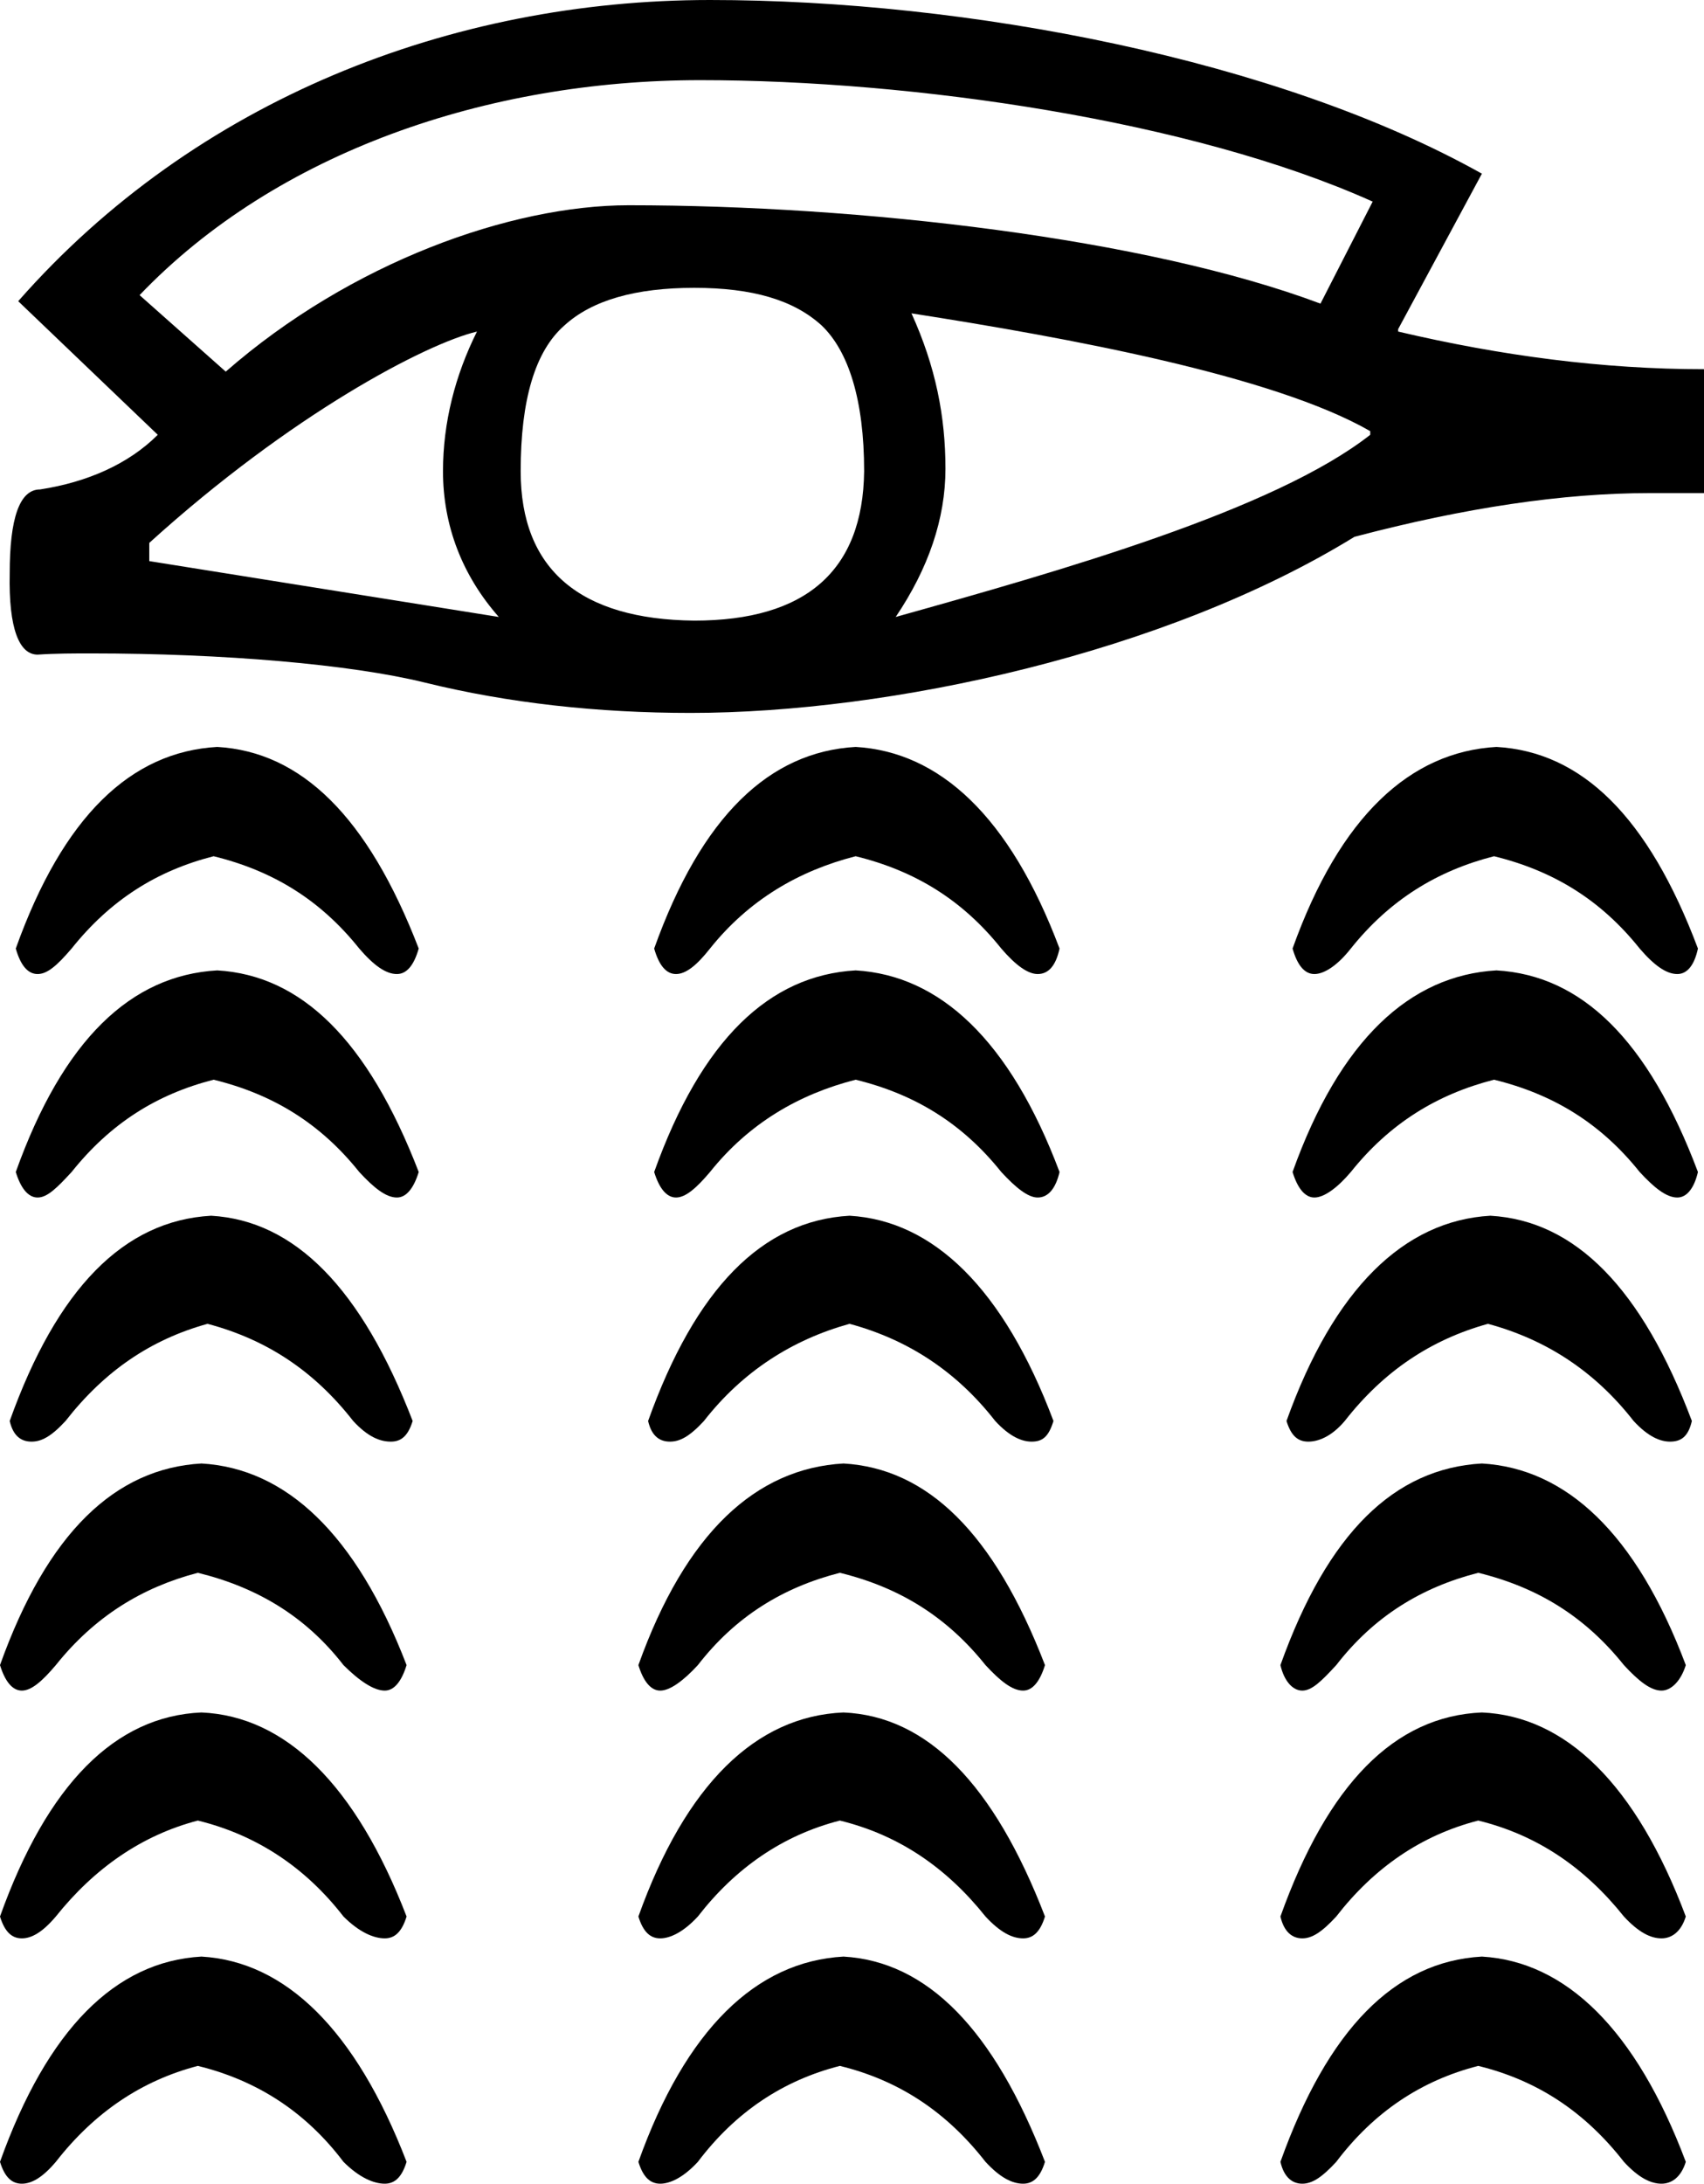 <?xml version='1.0' encoding ='UTF-8' standalone='yes'?>
<svg width='14.04' height='17.98' xmlns='http://www.w3.org/2000/svg' xmlns:xlink='http://www.w3.org/1999/xlink' >
<path style='fill:black; stroke:none' d=' M 5.77 0.66  C 7.52 0.66 9.82 0.99 11.31 1.66  L 10.88 2.5  C 9.44 1.96 7.09 1.69 5.18 1.69  C 4.21 1.69 2.89 2.16 1.86 3.06  L 1.15 2.43  C 2.28 1.25 4.02 0.66 5.77 0.66  Z  M 3.93 2.73  C 3.75 3.09 3.65 3.48 3.65 3.88  C 3.65 4.33 3.81 4.74 4.11 5.08  L 1.23 4.62  L 1.23 4.47  C 2.4 3.41 3.51 2.83 3.93 2.73  Z  M 7.51 2.58  L 7.51 2.58  C 8.79 2.78 10.49 3.09 11.29 3.55  L 11.29 3.58  C 10.5 4.2 8.74 4.7 7.38 5.08  C 7.65 4.68 7.79 4.27 7.79 3.86  C 7.79 3.43 7.71 3.02 7.51 2.58  Z  M 5.72 2.37  C 6.2 2.37 6.54 2.47 6.77 2.68  C 6.99 2.89 7.12 3.29 7.12 3.88  C 7.11 4.7 6.64 5.11 5.72 5.11  C 4.78 5.1 4.29 4.69 4.29 3.88  C 4.29 3.29 4.41 2.89 4.65 2.68  C 4.88 2.47 5.24 2.37 5.72 2.37  Z  M 5.85 0  C 3.72 0 1.61 0.82 0.15 2.48  L 1.3 3.58  C 1.06 3.82 0.72 3.97 0.33 4.03  C 0.16 4.03 0.08 4.27 0.08 4.72  C 0.07 5.18 0.16 5.39 0.31 5.39  C 0.46 5.38 0.61 5.38 0.75 5.38  C 1.84 5.38 2.89 5.47 3.5 5.62  C 4.19 5.79 4.93 5.87 5.69 5.87  C 7.33 5.87 9.6 5.38 11.16 4.42  C 12.07 4.18 12.88 4.06 13.59 4.06  L 14.04 4.06  L 14.04 3.04  C 13.21 3.04 12.37 2.93 11.52 2.73  L 11.52 2.71  L 12.21 1.43  C 10.53 0.49 7.97 0 5.85 0  Z  M 1.79 6.15  C 1.08 6.19 0.52 6.72 0.13 7.81  C 0.17 7.95 0.23 8.02 0.31 8.02  C 0.39 8.02 0.47 7.95 0.59 7.81  C 0.91 7.41 1.29 7.17 1.76 7.05  C 2.25 7.17 2.64 7.41 2.96 7.81  C 3.08 7.95 3.18 8.02 3.27 8.02  C 3.35 8.02 3.41 7.95 3.45 7.81  C 3.03 6.72 2.48 6.19 1.79 6.15  Z  M 7.05 6.15  C 6.34 6.19 5.78 6.72 5.39 7.81  C 5.43 7.95 5.49 8.02 5.57 8.02  C 5.65 8.02 5.74 7.95 5.85 7.81  C 6.17 7.41 6.58 7.17 7.05 7.05  C 7.54 7.17 7.93 7.41 8.25 7.81  C 8.37 7.95 8.47 8.02 8.55 8.02  C 8.64 8.02 8.7 7.95 8.73 7.81  C 8.32 6.72 7.74 6.19 7.05 6.15  Z  M 12.33 6.15  C 11.62 6.19 11.04 6.72 10.65 7.81  C 10.69 7.95 10.75 8.02 10.83 8.02  C 10.91 8.02 11.02 7.95 11.13 7.81  C 11.45 7.41 11.84 7.17 12.31 7.05  C 12.8 7.17 13.19 7.41 13.51 7.81  C 13.63 7.95 13.73 8.02 13.82 8.02  C 13.9 8.02 13.96 7.95 13.99 7.81  C 13.58 6.72 13.03 6.19 12.33 6.15  Z  M 1.79 7.99  C 1.08 8.03 0.52 8.56 0.13 9.65  C 0.17 9.78 0.23 9.86 0.31 9.86  C 0.39 9.86 0.47 9.78 0.59 9.65  C 0.91 9.25 1.29 9.01 1.76 8.89  C 2.25 9.01 2.64 9.25 2.96 9.65  C 3.08 9.78 3.18 9.86 3.27 9.86  C 3.35 9.86 3.41 9.78 3.45 9.65  C 3.03 8.56 2.48 8.03 1.79 7.99  Z  M 7.05 7.99  C 6.34 8.03 5.78 8.56 5.39 9.65  C 5.43 9.78 5.49 9.86 5.57 9.86  C 5.65 9.86 5.74 9.78 5.85 9.65  C 6.17 9.25 6.58 9.01 7.05 8.89  C 7.54 9.01 7.93 9.25 8.25 9.65  C 8.37 9.78 8.47 9.86 8.55 9.86  C 8.64 9.86 8.7 9.78 8.73 9.65  C 8.32 8.56 7.74 8.03 7.05 7.99  Z  M 12.33 7.99  C 11.62 8.03 11.04 8.56 10.65 9.65  C 10.69 9.78 10.75 9.86 10.83 9.86  C 10.91 9.86 11.02 9.78 11.13 9.65  C 11.45 9.25 11.84 9.01 12.31 8.89  C 12.8 9.01 13.19 9.25 13.51 9.65  C 13.63 9.78 13.73 9.86 13.82 9.86  C 13.9 9.86 13.96 9.78 13.99 9.65  C 13.58 8.56 13.03 8.03 12.33 7.99  Z  M 1.74 10.01  C 1.02 10.05 0.47 10.61 0.08 11.7  C 0.11 11.83 0.18 11.87 0.26 11.87  C 0.34 11.87 0.42 11.83 0.54 11.7  C 0.86 11.29 1.24 11.03 1.71 10.9  C 2.2 11.03 2.59 11.29 2.91 11.7  C 3.03 11.83 3.13 11.87 3.22 11.87  C 3.3 11.87 3.36 11.83 3.4 11.7  C 2.98 10.61 2.43 10.05 1.74 10.01  Z  M 7 10.01  C 6.28 10.05 5.73 10.61 5.34 11.7  C 5.37 11.83 5.44 11.87 5.52 11.87  C 5.6 11.87 5.68 11.83 5.8 11.7  C 6.12 11.29 6.53 11.03 7 10.9  C 7.48 11.03 7.88 11.29 8.2 11.7  C 8.32 11.83 8.42 11.87 8.5 11.87  C 8.59 11.87 8.64 11.83 8.68 11.7  C 8.27 10.61 7.69 10.05 7 10.01  Z  M 12.28 10.01  C 11.57 10.05 10.99 10.61 10.6 11.7  C 10.64 11.83 10.7 11.87 10.78 11.87  C 10.86 11.87 10.97 11.83 11.08 11.7  C 11.4 11.29 11.79 11.03 12.26 10.9  C 12.74 11.03 13.14 11.29 13.46 11.7  C 13.58 11.83 13.68 11.87 13.76 11.87  C 13.85 11.87 13.91 11.83 13.94 11.7  C 13.53 10.61 12.98 10.05 12.28 10.01  Z  M 1.66 12.05  C 0.95 12.09 0.39 12.62 0 13.71  C 0.04 13.84 0.1 13.92 0.18 13.92  C 0.26 13.92 0.35 13.84 0.46 13.71  C 0.78 13.31 1.17 13.07 1.63 12.95  C 2.12 13.07 2.52 13.31 2.83 13.71  C 2.96 13.84 3.08 13.92 3.17 13.92  C 3.25 13.92 3.31 13.84 3.35 13.71  C 2.93 12.62 2.35 12.09 1.66 12.05  Z  M 6.95 12.05  C 6.23 12.09 5.65 12.62 5.26 13.71  C 5.3 13.84 5.36 13.92 5.44 13.92  C 5.52 13.92 5.63 13.84 5.75 13.71  C 6.06 13.31 6.45 13.07 6.92 12.95  C 7.41 13.07 7.8 13.31 8.12 13.71  C 8.24 13.84 8.34 13.92 8.43 13.92  C 8.51 13.92 8.57 13.84 8.61 13.71  C 8.19 12.62 7.64 12.09 6.95 12.05  Z  M 12.21 12.05  C 11.49 12.09 10.94 12.62 10.55 13.71  C 10.58 13.84 10.65 13.92 10.73 13.92  C 10.81 13.92 10.89 13.84 11.01 13.71  C 11.32 13.31 11.71 13.07 12.18 12.95  C 12.67 13.07 13.06 13.31 13.38 13.71  C 13.5 13.84 13.6 13.92 13.69 13.92  C 13.77 13.92 13.85 13.84 13.89 13.71  C 13.48 12.62 12.9 12.09 12.21 12.05  Z  M 1.66 14.1  C 0.95 14.13 0.39 14.69 0 15.78  C 0.04 15.91 0.1 15.96 0.18 15.96  C 0.26 15.96 0.35 15.91 0.46 15.78  C 0.78 15.38 1.17 15.11 1.63 14.99  C 2.12 15.11 2.52 15.38 2.83 15.78  C 2.96 15.91 3.08 15.96 3.17 15.96  C 3.25 15.96 3.31 15.91 3.35 15.78  C 2.93 14.69 2.35 14.13 1.66 14.1  Z  M 6.95 14.1  C 6.23 14.13 5.65 14.69 5.26 15.78  C 5.3 15.91 5.36 15.96 5.44 15.96  C 5.52 15.96 5.63 15.91 5.75 15.78  C 6.06 15.38 6.45 15.11 6.92 14.99  C 7.41 15.11 7.8 15.38 8.12 15.78  C 8.24 15.91 8.34 15.96 8.43 15.96  C 8.51 15.96 8.57 15.91 8.61 15.78  C 8.19 14.69 7.64 14.13 6.95 14.1  Z  M 12.21 14.1  C 11.49 14.13 10.94 14.69 10.55 15.78  C 10.58 15.91 10.65 15.96 10.73 15.96  C 10.81 15.96 10.89 15.91 11.01 15.78  C 11.32 15.38 11.71 15.11 12.18 14.99  C 12.67 15.11 13.06 15.38 13.38 15.78  C 13.5 15.91 13.6 15.96 13.69 15.96  C 13.77 15.96 13.85 15.91 13.89 15.78  C 13.48 14.69 12.9 14.13 12.21 14.1  Z  M 1.66 16.11  C 0.95 16.15 0.39 16.71 0 17.8  C 0.04 17.93 0.1 17.98 0.18 17.98  C 0.26 17.98 0.35 17.93 0.46 17.8  C 0.78 17.39 1.17 17.13 1.63 17.01  C 2.12 17.13 2.52 17.39 2.83 17.8  C 2.96 17.93 3.08 17.98 3.17 17.98  C 3.25 17.98 3.31 17.93 3.35 17.8  C 2.93 16.71 2.35 16.15 1.66 16.11  Z  M 6.95 16.11  C 6.23 16.15 5.65 16.71 5.26 17.8  C 5.3 17.93 5.36 17.98 5.44 17.98  C 5.52 17.98 5.63 17.93 5.75 17.8  C 6.06 17.39 6.45 17.13 6.92 17.01  C 7.41 17.13 7.8 17.39 8.12 17.8  C 8.24 17.93 8.34 17.98 8.43 17.98  C 8.51 17.98 8.57 17.93 8.61 17.8  C 8.19 16.71 7.64 16.15 6.95 16.11  Z  M 12.21 16.11  C 11.49 16.15 10.94 16.71 10.55 17.8  C 10.58 17.93 10.65 17.98 10.73 17.98  C 10.81 17.98 10.89 17.93 11.01 17.8  C 11.32 17.39 11.71 17.13 12.18 17.01  C 12.67 17.13 13.06 17.39 13.38 17.8  C 13.5 17.93 13.6 17.98 13.69 17.98  C 13.77 17.98 13.85 17.93 13.89 17.8  C 13.48 16.71 12.9 16.15 12.21 16.11  Z '/></svg>

